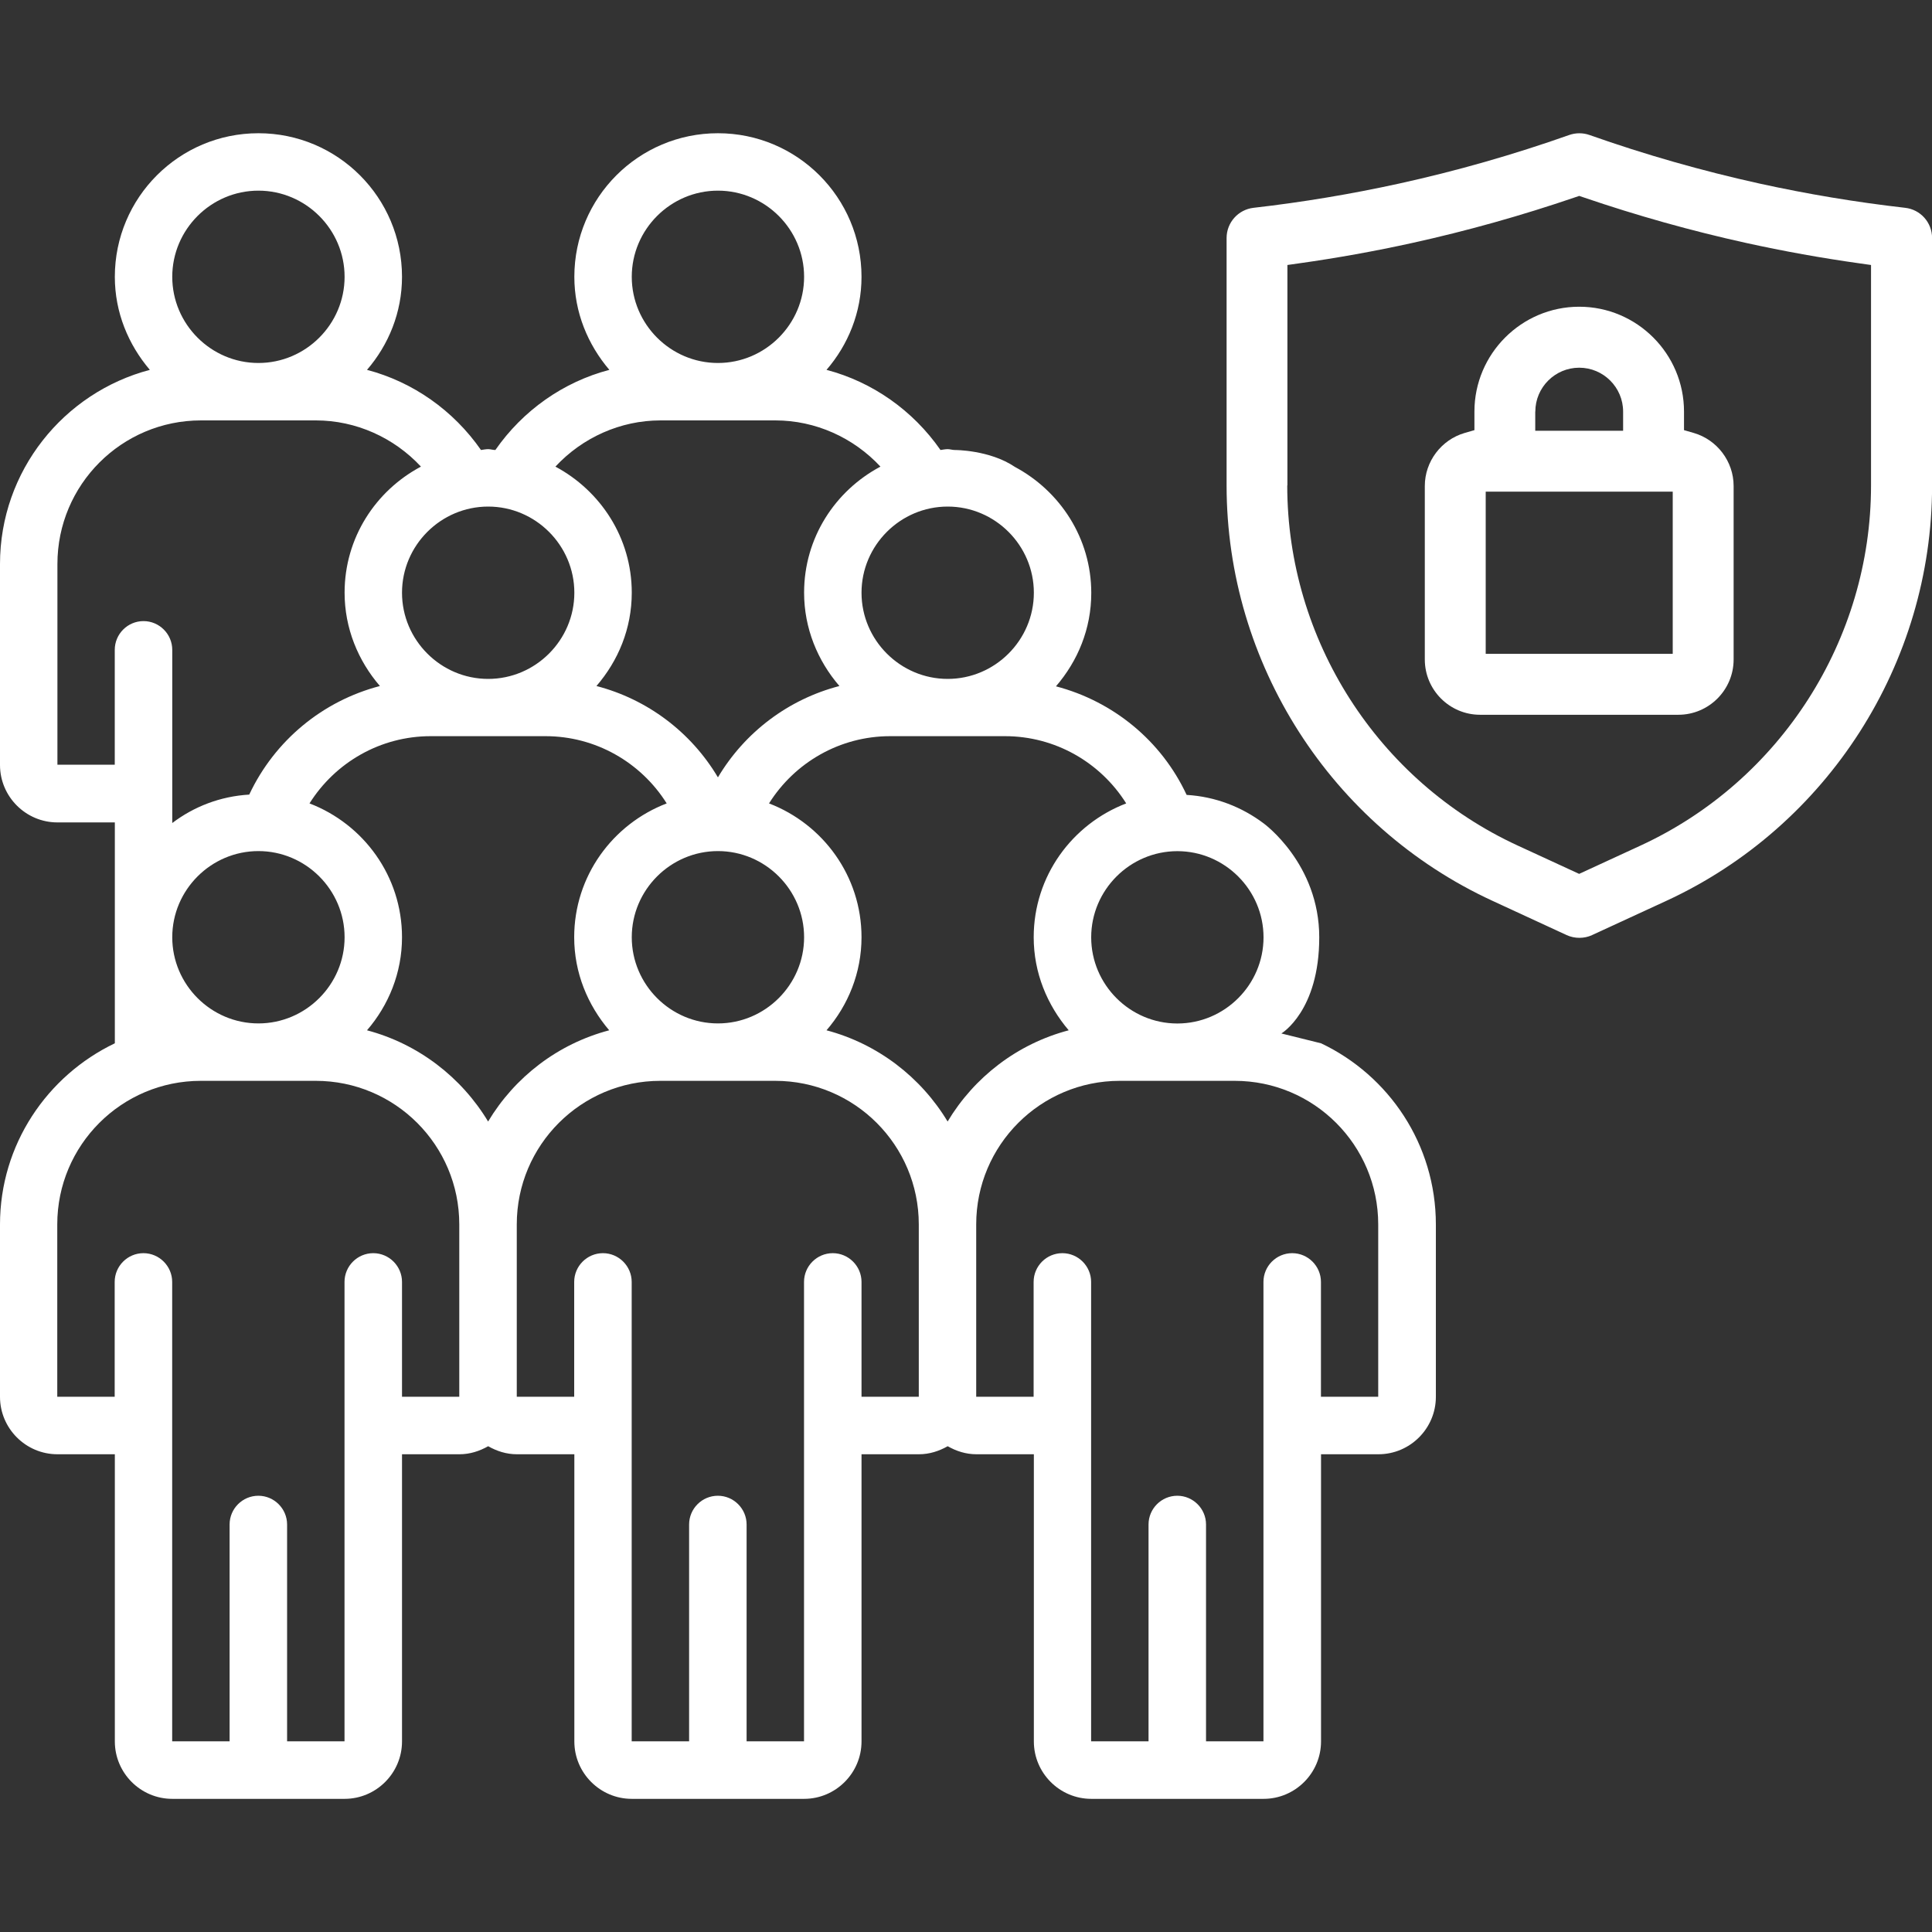 <svg xmlns="http://www.w3.org/2000/svg" id="Calque_1" viewBox="0 0 250 250"><rect x="0" y="0" width="250" height="250" fill="#333333" stroke="none"/><defs><style>      .st0 {        fill-rule: evenodd;      }      .st0, .st1 {        fill: #fff;      }    </style></defs><g><path class="st0" d="M206.01,121l9.61-4.43c20.89-9.64,34.39-30.74,34.39-53.74V30.8c0-2.01-1.5-3.69-3.49-3.91-6.32-.72-12.67-1.78-18.85-3.14-7.43-1.64-14.83-3.75-21.99-6.28-.84-.3-1.78-.3-2.63,0-7.16,2.53-14.56,4.65-21.99,6.28-6.19,1.36-12.54,2.42-18.85,3.14-1.99.23-3.49,1.91-3.49,3.91v32.02c0,23.01,13.5,44.1,34.39,53.74h0s9.61,4.44,9.61,4.44c1.03.47,2.26.48,3.3,0ZM166.59,62.82v-28.53l1.48-.21c4.92-.69,9.86-1.58,14.67-2.64,7.09-1.56,14.17-3.55,21.05-5.9l.56-.19.56.19c6.88,2.35,13.96,4.34,21.05,5.9,4.81,1.06,9.75,1.95,14.67,2.64l1.48.21v28.53c0,19.94-11.7,38.23-29.81,46.59l-7.96,3.67-7.96-3.67c-18.11-8.36-29.81-26.64-29.81-46.59Z"></path><path class="st0" d="M190.79,55.66l-1.25.36c-3.04.88-5.17,3.7-5.17,6.86v22.46c0,3.94,3.21,7.15,7.15,7.15h25.66c3.94,0,7.15-3.21,7.15-7.15v-22.46c0-3.16-2.13-5.98-5.17-6.86l-1.25-.36v-2.4c0-7.48-6.09-13.57-13.56-13.57s-13.56,6.09-13.56,13.57v2.4ZM198.67,53.26c0-3.13,2.55-5.68,5.68-5.68s5.68,2.55,5.68,5.68v2.48h-11.37v-2.48ZM192.25,63.62h24.2v20.99s-24.2,0-24.2,0v-20.99Z"></path></g><path class="st1" d="M170.93,135l-5.12-1.27s4.9-2.89,4.9-12.44-7.2-14.75-7.2-14.75c-2.82-2.12-6.24-3.46-9.96-3.68-3.27-7.02-9.51-12.11-16.91-14.05,2.82-3.27,4.57-7.43,4.57-12.08,0-7.1-4.05-13.19-9.88-16.31-3.26-2.21-7.77-2.19-7.77-2.19-.33,0-.63-.11-.93-.11s-.63.07-.93.11c-3.57-5.13-8.81-8.81-14.75-10.37,2.79-3.23,4.53-7.43,4.53-12.04,0-10.26-8.32-18.58-18.58-18.58s-18.58,8.32-18.58,18.58c0,4.61,1.75,8.77,4.53,12.04-5.95,1.56-11.18,5.24-14.75,10.37-.33,0-.63-.11-.93-.11s-.63.07-.93.11c-3.57-5.13-8.81-8.81-14.75-10.37,2.79-3.23,4.53-7.43,4.53-12.04,0-10.26-8.32-18.58-18.58-18.58s-18.58,8.32-18.58,18.58c0,4.61,1.75,8.77,4.53,12.04C8.25,50.79,0,60.94,0,72.98v26.01c0,4.09,3.34,7.43,7.43,7.43h7.43v28.58c-8.77,4.2-14.86,13.12-14.86,23.45v22.3c0,4.09,3.34,7.43,7.43,7.43h7.43v37.16c0,4.09,3.34,7.43,7.43,7.43h22.3c4.09,0,7.43-3.34,7.43-7.43v-37.16h7.43c1.37,0,2.6-.41,3.72-1.04,1.11.63,2.34,1.04,3.72,1.04h7.43v37.16c0,4.09,3.34,7.43,7.43,7.43h22.3c4.09,0,7.43-3.34,7.43-7.43v-37.16h7.43c1.37,0,2.6-.41,3.72-1.04,1.11.63,2.34,1.04,3.72,1.04h7.43v37.16c0,4.09,3.34,7.43,7.43,7.43h22.3c4.09,0,7.43-3.34,7.43-7.43v-37.16h7.43c4.09,0,7.43-3.34,7.43-7.43v-22.3c0-10.37-6.09-19.29-14.86-23.45ZM152.35,110.14c6.13,0,11.15,5.02,11.15,11.15s-5.02,11.15-11.15,11.15-11.15-5.02-11.15-11.15,5.02-11.15,11.15-11.15ZM122.63,65.55c6.13,0,11.15,5.02,11.15,11.15s-5.02,11.15-11.15,11.15-11.15-5.02-11.15-11.15,5.02-11.15,11.15-11.15ZM92.9,24.67c6.13,0,11.15,5.02,11.15,11.15s-5.02,11.15-11.15,11.15-11.15-5.02-11.15-11.15,5.02-11.15,11.15-11.15ZM85.47,54.4h14.86c5.2,0,10.11,2.23,13.6,5.98-5.87,3.12-9.88,9.22-9.88,16.31,0,4.61,1.75,8.81,4.57,12.08-6.58,1.71-12.23,5.95-15.72,11.82-3.49-5.87-9.14-10.11-15.72-11.82,2.82-3.27,4.57-7.43,4.57-12.08,0-7.1-4.05-13.19-9.88-16.31,3.49-3.75,8.4-5.98,13.6-5.98ZM104.05,121.28c0,6.13-5.02,11.15-11.15,11.15s-11.15-5.02-11.15-11.15,5.02-11.15,11.15-11.15,11.15,5.02,11.15,11.15ZM63.17,65.55c6.13,0,11.15,5.02,11.15,11.15s-5.02,11.15-11.15,11.15-11.15-5.02-11.15-11.15,5.02-11.15,11.15-11.15ZM33.44,24.67c6.13,0,11.15,5.02,11.15,11.15s-5.02,11.15-11.15,11.15-11.15-5.02-11.15-11.15,5.02-11.15,11.15-11.15ZM7.43,98.95v-25.97c0-10.26,8.32-18.58,18.58-18.58h14.86c5.2,0,10.11,2.23,13.6,5.98-5.87,3.12-9.88,9.22-9.88,16.31,0,4.61,1.75,8.81,4.57,12.08-7.39,1.93-13.6,7.02-16.91,14.05-3.75.22-7.17,1.56-9.96,3.68v-22.41c0-2.04-1.67-3.72-3.72-3.72s-3.72,1.67-3.72,3.72v14.86h-7.43ZM44.59,121.28c0,6.13-5.02,11.15-11.15,11.15s-11.15-5.02-11.15-11.15,5.02-11.15,11.15-11.15,11.15,5.02,11.15,11.15ZM59.45,180.74h-7.43v-14.86c0-2.04-1.67-3.72-3.72-3.72s-3.72,1.67-3.72,3.72v59.45h-7.43v-28.06c0-2.04-1.67-3.72-3.72-3.72s-3.72,1.67-3.72,3.72v28.06h-7.43v-59.45c0-2.04-1.67-3.72-3.72-3.72s-3.72,1.67-3.72,3.72v14.86h-7.43v-22.3c0-10.26,8.32-18.58,18.58-18.58h14.86c10.26,0,18.58,8.32,18.58,18.58v22.3ZM63.17,145.14c-3.46-5.76-9.07-10.07-15.68-11.82,2.79-3.23,4.53-7.43,4.53-12.04,0-7.91-4.98-14.64-11.97-17.32,3.34-5.31,9.18-8.7,15.68-8.7h14.86c6.47,0,12.34,3.38,15.68,8.7-6.99,2.68-11.97,9.4-11.97,17.32,0,4.61,1.75,8.77,4.53,12.04-6.65,1.75-12.23,6.06-15.68,11.82ZM118.91,180.74h-7.43v-14.86c0-2.04-1.67-3.72-3.72-3.72s-3.72,1.67-3.72,3.72v59.45h-7.43v-28.06c0-2.04-1.67-3.72-3.72-3.72s-3.72,1.67-3.72,3.72v28.06h-7.43v-59.45c0-2.04-1.67-3.72-3.72-3.72s-3.72,1.67-3.72,3.72v14.86h-7.43v-22.3c0-10.26,8.32-18.58,18.58-18.58h14.86c10.26,0,18.58,8.32,18.58,18.58v22.3ZM122.63,145.14c-3.46-5.76-9.07-10.07-15.68-11.82,2.79-3.23,4.53-7.43,4.53-12.04,0-7.91-4.98-14.64-11.97-17.32,3.34-5.31,9.18-8.7,15.68-8.7h14.86c6.47,0,12.34,3.38,15.68,8.7-6.99,2.68-11.97,9.4-11.97,17.32,0,4.61,1.75,8.77,4.53,12.04-6.65,1.75-12.23,6.06-15.68,11.82ZM178.36,180.74h-7.43v-14.86c0-2.04-1.67-3.72-3.72-3.72s-3.72,1.67-3.72,3.72v59.45h-7.43v-28.06c0-2.04-1.67-3.72-3.72-3.72s-3.72,1.67-3.72,3.72v28.06h-7.43v-59.45c0-2.04-1.67-3.72-3.72-3.72s-3.72,1.67-3.72,3.72v14.86h-7.43v-22.3c0-10.26,8.32-18.58,18.58-18.58h14.86c10.26,0,18.58,8.32,18.58,18.58v22.3Z"></path></svg>